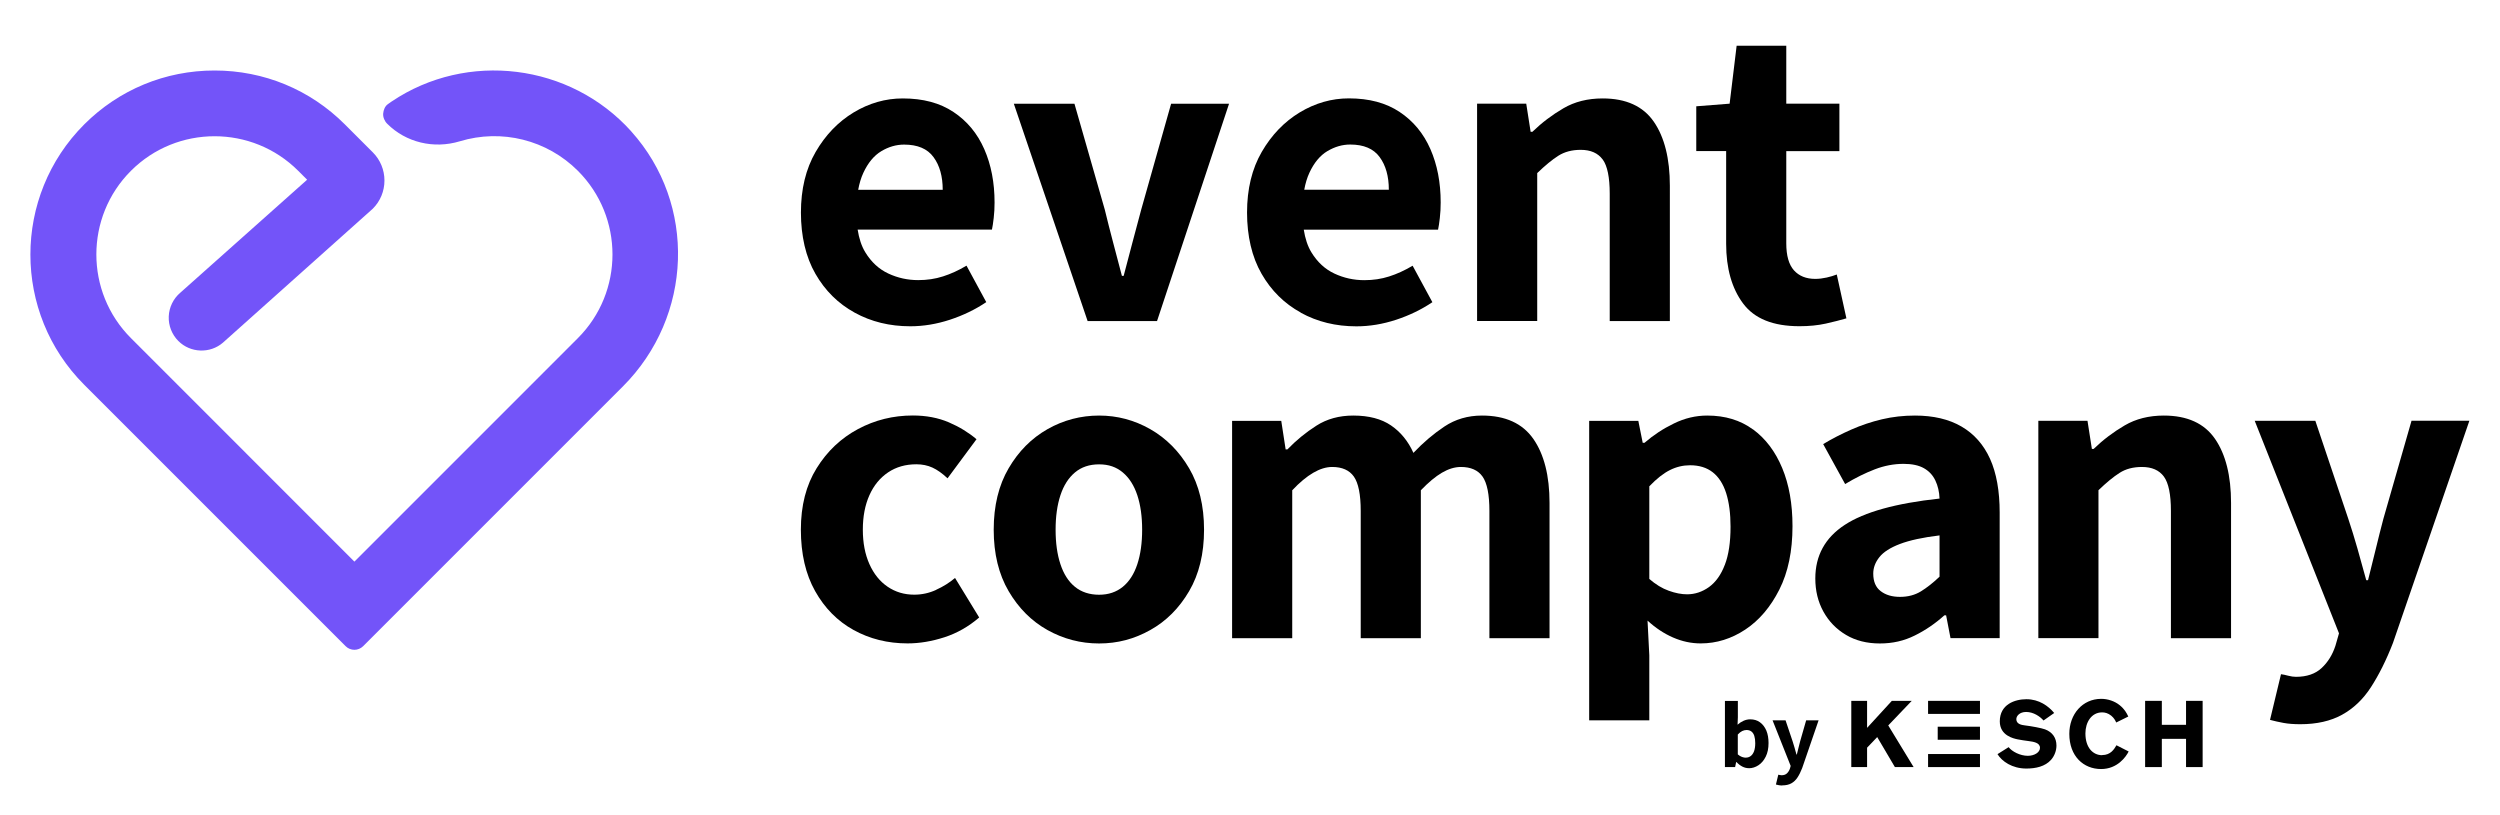 <?xml version="1.0" encoding="UTF-8"?>
<svg id="Ebene_1" data-name="Ebene 1" xmlns="http://www.w3.org/2000/svg" viewBox="0 0 409.93 133.7">
  <defs>
    <style>
      .cls-1 {
        fill: #7354f9;
      }

      .cls-2 {
        fill-rule: evenodd;
      }
    </style>
  </defs>
  <g>
    <path class="cls-1" d="M103.5,21.53c-10.01-11.12-26.89-13.22-39.28-4.89l-.61,.43c-.49,.34-.73,.96-.78,1.55-.05,.59,.23,1.25,.66,1.67,3.07,3.07,7.63,4.17,11.9,2.88,6.87-2.09,14.3-.23,19.37,4.84,7.56,7.56,7.56,19.87,0,27.43l-36.65,36.65L21.47,55.44c-7.56-7.56-7.56-19.87,0-27.43,7.56-7.56,19.87-7.56,27.43,0l1.46,1.46-20.8,18.53c-1.14,.97-1.83,2.39-1.89,3.89-.06,1.5,.52,2.97,1.58,4.03,1.98,1.97,5.19,2.09,7.3,.27l24.58-21.97c1.23-1.23,1.91-2.88,1.91-4.62s-.68-3.39-1.91-4.62l-4.59-4.59c-5.7-5.7-13.28-8.83-21.36-8.83s-15.66,3.14-21.36,8.83c-11.78,11.78-11.78,30.94,0,42.71l42.86,42.86c.39,.39,.91,.59,1.43,.59s1.03-.2,1.43-.59l42.58-42.58c11.52-11.52,12.13-29.9,1.38-41.84Z"/>
    <g>
      <path d="M162.94,35.76c.1-.84,.14-1.69,.14-2.56,0-3.26-.56-6.18-1.69-8.75-1.13-2.57-2.81-4.6-5.04-6.08-2.23-1.49-5-2.23-8.32-2.23-2.83,0-5.52,.77-8.06,2.3-2.54,1.54-4.62,3.7-6.23,6.48-1.61,2.78-2.41,6.1-2.41,9.94s.79,7.28,2.38,10.04c1.58,2.76,3.73,4.88,6.44,6.37,2.71,1.49,5.75,2.23,9.11,2.23,2.16,0,4.33-.36,6.52-1.08,2.18-.72,4.16-1.68,5.94-2.88l-3.24-5.98c-1.3,.77-2.58,1.36-3.85,1.76-1.27,.41-2.63,.61-4.07,.61-1.73,0-3.36-.36-4.9-1.08-1.54-.72-2.8-1.88-3.78-3.49-.62-1.01-1.02-2.26-1.25-3.71h22.02c.1-.43,.19-1.07,.29-1.91Zm-22.22-4.64c.19-1.04,.47-1.97,.84-2.77,.77-1.66,1.75-2.84,2.95-3.56,1.2-.72,2.45-1.08,3.74-1.08,2.21,0,3.82,.68,4.82,2.05,1.01,1.37,1.51,3.16,1.51,5.36h-13.87Z"/>
      <path d="M187.13,34.36c-.48,1.78-.96,3.58-1.44,5.4-.48,1.82-.96,3.65-1.44,5.47h-.29c-.48-1.82-.96-3.65-1.44-5.47-.48-1.82-.94-3.62-1.37-5.4l-4.97-17.35h-9.94l12.1,35.64h11.38l11.81-35.64h-9.5l-4.9,17.35Z"/>
      <path d="M213.3,51.28c2.71,1.49,5.75,2.23,9.11,2.23,2.16,0,4.33-.36,6.52-1.08,2.18-.72,4.16-1.68,5.94-2.88l-3.24-5.98c-1.3,.77-2.58,1.36-3.85,1.76-1.27,.41-2.63,.61-4.07,.61-1.73,0-3.36-.36-4.9-1.08-1.54-.72-2.8-1.88-3.78-3.49-.62-1.01-1.02-2.26-1.25-3.71h22.02c.1-.43,.19-1.07,.29-1.91,.1-.84,.14-1.69,.14-2.56,0-3.26-.56-6.18-1.69-8.75-1.13-2.57-2.81-4.6-5.04-6.08-2.23-1.49-5-2.23-8.32-2.23-2.83,0-5.52,.77-8.06,2.3-2.54,1.54-4.62,3.7-6.23,6.48-1.61,2.78-2.41,6.1-2.41,9.94s.79,7.28,2.38,10.04c1.58,2.76,3.73,4.88,6.44,6.37Zm4.36-26.5c1.2-.72,2.45-1.08,3.74-1.08,2.21,0,3.82,.68,4.82,2.05,1.01,1.37,1.51,3.16,1.51,5.36h-13.87c.19-1.04,.47-1.97,.84-2.77,.77-1.66,1.75-2.84,2.95-3.56Z"/>
      <path d="M262.8,26.15c.77,1.06,1.15,2.93,1.15,5.62v20.88h9.86V30.47c0-4.46-.88-7.97-2.63-10.51-1.75-2.54-4.55-3.82-8.39-3.82-2.45,0-4.6,.54-6.44,1.62-1.85,1.08-3.54,2.36-5.08,3.85h-.29l-.72-4.61h-8.06V52.64h9.86V28.38c1.3-1.25,2.45-2.2,3.46-2.84s2.23-.97,3.67-.97c1.63,0,2.83,.53,3.6,1.58Z"/>
      <path d="M302.76,52.21l-1.58-7.2c-.48,.19-1.03,.36-1.66,.5s-1.25,.22-1.87,.22c-1.49,0-2.65-.47-3.49-1.4-.84-.94-1.26-2.41-1.26-4.43v-15.12h8.71v-7.78h-8.71V7.5h-8.14l-1.15,9.5-5.47,.43v7.34h4.9v15.19c0,4.03,.92,7.3,2.77,9.79,1.85,2.5,4.93,3.74,9.25,3.74,1.58,0,3.02-.14,4.32-.43s2.42-.58,3.38-.86Z"/>
      <path d="M153.51,96.72c-1.15,.53-2.35,.79-3.6,.79-1.63,0-3.08-.43-4.36-1.3-1.27-.86-2.27-2.1-2.99-3.71-.72-1.61-1.08-3.49-1.08-5.65s.36-4.04,1.08-5.65c.72-1.61,1.74-2.85,3.06-3.74,1.32-.89,2.87-1.33,4.64-1.33,.96,0,1.84,.18,2.63,.54,.79,.36,1.62,.95,2.48,1.76l4.75-6.41c-1.3-1.1-2.81-2.03-4.54-2.77-1.73-.74-3.7-1.12-5.9-1.12-3.22,0-6.22,.74-9,2.23-2.78,1.49-5.04,3.62-6.77,6.41-1.73,2.78-2.59,6.14-2.59,10.08s.78,7.3,2.34,10.08c1.56,2.78,3.66,4.91,6.3,6.37,2.64,1.46,5.59,2.2,8.86,2.2,1.97,0,3.98-.34,6.05-1.01,2.06-.67,3.96-1.75,5.69-3.24l-3.96-6.48c-.91,.77-1.94,1.42-3.1,1.94Z"/>
      <path d="M188.61,70.37c-2.62-1.49-5.41-2.23-8.39-2.23s-5.84,.74-8.46,2.23c-2.62,1.49-4.74,3.62-6.37,6.41-1.63,2.78-2.45,6.14-2.45,10.08s.82,7.3,2.45,10.08c1.63,2.78,3.76,4.91,6.37,6.37,2.62,1.46,5.44,2.2,8.46,2.2s5.77-.73,8.39-2.2c2.62-1.46,4.74-3.59,6.37-6.37,1.63-2.78,2.45-6.14,2.45-10.08s-.82-7.3-2.45-10.08c-1.63-2.78-3.76-4.92-6.37-6.41Zm-2.12,22.14c-.53,1.61-1.32,2.84-2.38,3.71-1.06,.86-2.35,1.3-3.89,1.3s-2.9-.43-3.96-1.3c-1.06-.86-1.85-2.1-2.38-3.71-.53-1.61-.79-3.49-.79-5.65s.26-4.04,.79-5.65c.53-1.61,1.32-2.85,2.38-3.74,1.06-.89,2.38-1.33,3.96-1.33s2.83,.44,3.89,1.33c1.06,.89,1.85,2.14,2.38,3.74,.53,1.61,.79,3.49,.79,5.65s-.26,4.04-.79,5.65Z"/>
      <path d="M243,68.14c-2.3,0-4.36,.6-6.16,1.8-1.8,1.2-3.49,2.64-5.08,4.32-.86-1.92-2.09-3.42-3.67-4.5-1.58-1.08-3.65-1.62-6.19-1.62-2.3,0-4.32,.55-6.05,1.66-1.73,1.1-3.31,2.4-4.75,3.89h-.29l-.72-4.68h-8.06v35.64h9.86v-24.26c2.4-2.54,4.58-3.82,6.55-3.82,1.63,0,2.82,.53,3.56,1.58,.74,1.06,1.12,2.93,1.12,5.62v20.88h9.86v-24.26c1.25-1.3,2.4-2.26,3.46-2.88,1.06-.62,2.09-.94,3.1-.94,1.63,0,2.82,.53,3.56,1.58,.74,1.06,1.12,2.93,1.12,5.62v20.88h9.86v-22.18c0-4.46-.89-7.97-2.66-10.51-1.78-2.54-4.58-3.82-8.42-3.82Z"/>
      <path d="M287.43,70.41c-2.06-1.51-4.56-2.27-7.49-2.27-1.87,0-3.7,.43-5.47,1.3-1.78,.86-3.38,1.92-4.82,3.17h-.29l-.72-3.6h-8.06v49.1h9.86v-10.66l-.29-5.69c1.3,1.2,2.69,2.12,4.18,2.77,1.49,.65,3,.97,4.54,.97,2.59,0,5.03-.76,7.31-2.27,2.28-1.51,4.14-3.7,5.58-6.55,1.44-2.85,2.16-6.32,2.16-10.4,0-3.65-.56-6.83-1.69-9.54-1.13-2.71-2.72-4.82-4.79-6.34Zm-4.61,22.21c-.62,1.63-1.49,2.84-2.59,3.64-1.11,.79-2.3,1.19-3.6,1.19-.91,0-1.91-.19-2.99-.58-1.08-.38-2.15-1.03-3.2-1.94v-15.19c1.2-1.25,2.33-2.14,3.38-2.66,1.05-.53,2.16-.79,3.31-.79,1.49,0,2.72,.38,3.71,1.15,.98,.77,1.72,1.91,2.2,3.42,.48,1.51,.72,3.35,.72,5.51,0,2.54-.31,4.63-.94,6.26Z"/>
      <path d="M321.63,69.94c-2.06-1.2-4.61-1.8-7.63-1.8-1.87,0-3.67,.2-5.4,.61-1.73,.41-3.41,.97-5.04,1.69-1.63,.72-3.17,1.51-4.61,2.38l3.6,6.55c1.68-1.01,3.3-1.81,4.86-2.41,1.56-.6,3.13-.9,4.72-.9,1.39,0,2.51,.24,3.35,.72,.84,.48,1.46,1.15,1.87,2.02,.41,.86,.64,1.85,.68,2.95-7.15,.77-12.34,2.21-15.55,4.32-3.22,2.11-4.82,5.04-4.82,8.78,0,2.02,.44,3.83,1.33,5.44,.89,1.61,2.12,2.88,3.71,3.82,1.58,.94,3.43,1.4,5.54,1.4s3.97-.43,5.72-1.3c1.75-.86,3.37-1.97,4.86-3.31h.29l.72,3.74h8.06v-20.59c0-3.55-.53-6.49-1.58-8.82-1.06-2.33-2.62-4.09-4.68-5.29Zm-3.6,24.62c-1.06,1.01-2.08,1.81-3.06,2.41-.98,.6-2.12,.9-3.42,.9s-2.35-.31-3.17-.94c-.82-.62-1.22-1.58-1.22-2.88,0-.96,.34-1.86,1.01-2.7,.67-.84,1.8-1.56,3.38-2.16,1.58-.6,3.74-1.07,6.48-1.4v6.77Z"/>
      <path d="M354.82,68.14c-2.45,0-4.6,.54-6.44,1.62-1.85,1.08-3.54,2.36-5.08,3.85h-.29l-.72-4.61h-8.06v35.64h9.86v-24.26c1.3-1.25,2.45-2.2,3.46-2.84,1.01-.65,2.23-.97,3.67-.97,1.63,0,2.83,.53,3.6,1.58,.77,1.06,1.15,2.93,1.15,5.62v20.88h9.86v-22.18c0-4.46-.88-7.97-2.63-10.51-1.75-2.54-4.55-3.82-8.39-3.82Z"/>
      <path d="M395.42,69l-4.61,16.06c-.43,1.63-.85,3.3-1.26,5-.41,1.7-.83,3.4-1.26,5.08h-.29c-.48-1.78-.96-3.5-1.44-5.18-.48-1.68-.98-3.31-1.51-4.9l-5.4-16.06h-9.94l13.82,34.85-.58,2.02c-.48,1.49-1.24,2.71-2.27,3.67-1.03,.96-2.44,1.44-4.21,1.44-.38,0-.8-.06-1.26-.18-.46-.12-.85-.21-1.19-.25l-1.8,7.49c.72,.19,1.46,.36,2.23,.5,.77,.14,1.68,.21,2.74,.21,2.69,0,4.97-.52,6.84-1.55,1.87-1.03,3.46-2.54,4.75-4.54s2.5-4.4,3.6-7.24l12.53-36.43h-9.5Z"/>
    </g>
  </g>
  <g>
    <g>
      <path d="M286.76,125.96c-.35,0-.7-.08-1.04-.25s-.67-.42-.98-.75h-.06l-.17,.82h-1.67v-10.85h2.12v2.69l-.05,1.21c.3-.27,.63-.48,.98-.64,.36-.16,.72-.24,1.09-.24,.63,0,1.17,.16,1.61,.49,.45,.32,.79,.78,1.04,1.35,.24,.58,.36,1.26,.36,2.04,0,.88-.15,1.62-.46,2.24-.31,.62-.71,1.09-1.2,1.41-.49,.32-1.01,.49-1.57,.49Zm-.48-1.73c.28,0,.54-.08,.77-.25,.24-.17,.42-.43,.56-.78,.13-.35,.2-.8,.2-1.34,0-.46-.05-.86-.15-1.18-.1-.32-.26-.57-.47-.73-.21-.16-.48-.25-.8-.25-.25,0-.49,.06-.72,.17-.23,.11-.47,.3-.72,.57v3.26c.23,.2,.46,.33,.69,.42,.23,.08,.45,.12,.64,.12Z"/>
      <path d="M292.27,128.8c-.23,0-.42-.02-.59-.05-.16-.03-.32-.07-.48-.11l.39-1.61c.07,.01,.16,.03,.25,.05,.1,.03,.19,.04,.27,.04,.38,0,.68-.1,.9-.31,.22-.21,.38-.47,.49-.79l.12-.43-2.97-7.48h2.13l1.16,3.45c.11,.34,.22,.69,.32,1.05,.1,.36,.21,.73,.31,1.11h.06c.09-.36,.18-.72,.27-1.09,.09-.37,.18-.72,.27-1.07l.99-3.45h2.04l-2.69,7.82c-.24,.61-.49,1.13-.77,1.55-.28,.43-.62,.75-1.02,.97s-.89,.33-1.47,.33Z"/>
    </g>
    <g>
      <polygon class="cls-2" points="303.56 125.78 306.15 125.78 306.15 122.6 307.81 120.86 310.71 125.78 313.78 125.78 309.62 118.95 313.47 114.92 310.21 114.92 306.15 119.35 306.15 114.92 303.56 114.92 303.56 125.78"/>
      <rect x="316.15" y="123.64" width="8.51" height="2.14"/>
      <path class="cls-2" d="M327.54,123.67c.72,1.17,2.4,2.35,4.72,2.35,1.52,0,3.09-.32,4.08-1.46,.57-.66,.86-1.52,.86-2.31,0-1.23-.63-2.2-1.88-2.66-.62-.22-2.17-.51-3.32-.65-.46-.06-1.38-.18-1.38-1.02,0-.52,.54-1.18,1.61-1.18,1.2,0,2.28,.74,2.85,1.4l1.75-1.23c-.95-1.15-2.49-2.26-4.55-2.26-1.88,0-4.37,.83-4.37,3.63,0,2.34,2.26,2.81,2.92,2.95,.58,.12,1.18,.2,1.78,.28,.8,.11,1.89,.25,1.89,1.11,0,.75-.92,1.31-2,1.31-1.25,0-2.61-.71-3.14-1.42l-1.83,1.15Z"/>
      <path class="cls-2" d="M344.69,123.83c-1.46,0-2.74-1.18-2.74-3.57,0-1.82,.98-3.45,2.74-3.45,.45,0,.97,.12,1.49,.54,.48,.4,.66,.77,.82,1.12l1.98-.98c-.28-.6-.63-1.23-1.4-1.85-.83-.68-1.97-1.05-3.03-1.05-3.08,0-5.24,2.52-5.24,5.74,0,3.68,2.34,5.77,5.21,5.77,2.68,0,4.09-2.01,4.52-2.88l-2-1.02c-.37,.63-.94,1.61-2.35,1.61Z"/>
      <polygon class="cls-2" points="358.45 114.92 358.45 118.85 354.48 118.85 354.48 114.92 351.74 114.92 351.74 125.78 354.48 125.78 354.48 121.15 358.45 121.15 358.45 125.78 361.17 125.78 361.17 114.92 358.45 114.92"/>
      <rect x="316.15" y="114.92" width="8.51" height="2.14"/>
      <rect x="317.73" y="119.16" width="6.93" height="2.14"/>
    </g>
  </g>
</svg>